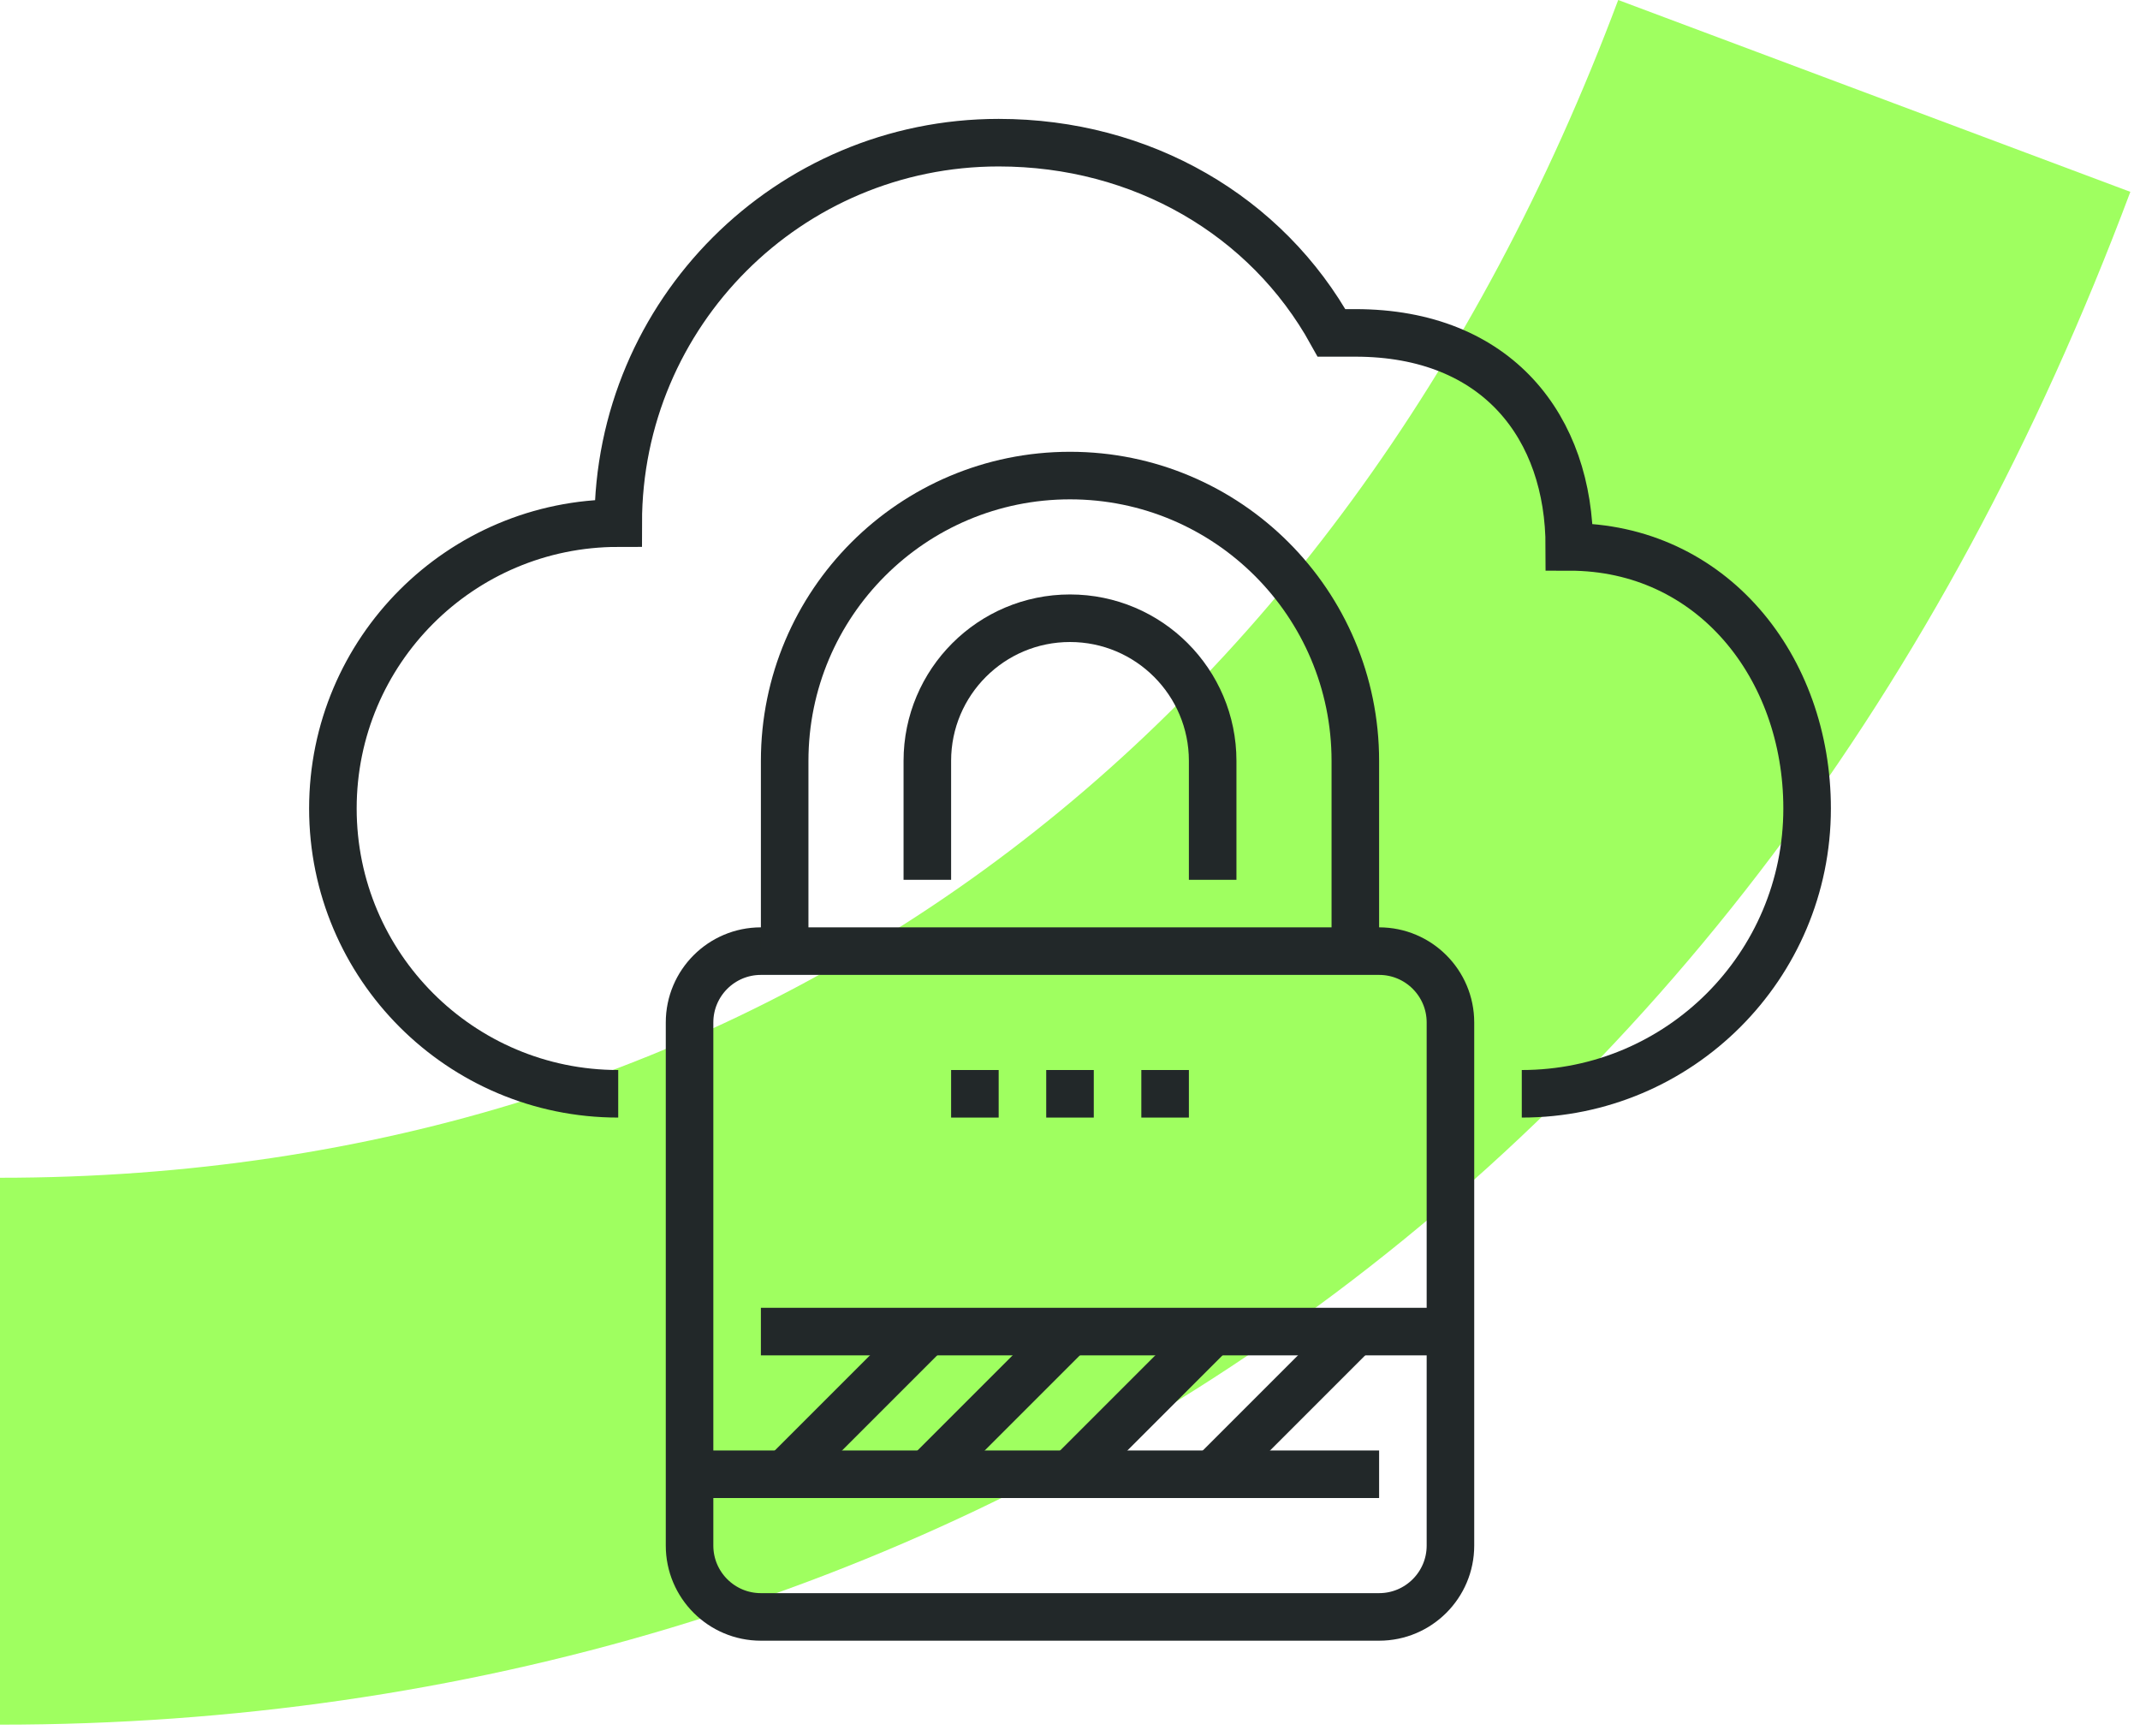 <?xml version="1.0" encoding="UTF-8"?>
<svg width="90px" height="73px" viewBox="0 0 90 73" version="1.1" xmlns="http://www.w3.org/2000/svg" xmlns:xlink="http://www.w3.org/1999/xlink">
    <title>Group 2 Copy 9</title>
    <g id="Page-1" stroke="none" stroke-width="1" fill="none" fill-rule="evenodd">
        <g id="Group-2-Copy-9">
            <path d="M0,72.531 L0,49.531 C31.459,49.531 56.265,31.477 68.055,0 L89.594,8.068 C81.75,29.007 69.477,45.324 53.112,56.569 C37.916,67.011 19.549,72.531 0,72.531" id="Fill-1" fill="#9FFF60"></path>
            <g id="15_cloud_security" transform="translate(14, 6)" stroke="#222829" stroke-width="2">
                <path d="M50,40 C56.627,40 62,34.627 62,28 C62,22.053 58,17 52,17 C52,12 49,8 43,8 L42,8 C39.272,3.076 34.028,0 28,0 C19.164,0 12,7.164 12,16 C5.373,16 0,21.373 0,28 C0,34.627 5.373,40 12,40" id="Path"></path>
                <path d="M47,59 C47,60.656 45.656,62 44,62 L18,62 C16.344,62 15,60.656 15,59 L15,37 C15,35.344 16.344,34 18,34 L44,34 C45.656,34 47,35.344 47,37 L47,59 Z" id="Path"></path>
                <g id="Group" transform="translate(26, 39.5)">
                    <line x1="4" y1="0.5" x2="6" y2="0.5" id="Path"></line>
                    <line x1="8" y1="0.5" x2="10" y2="0.5" id="Path"></line>
                    <line x1="0" y1="0.5" x2="2" y2="0.5" id="Path"></line>
                </g>
                <line x1="19" y1="56" x2="25" y2="50" id="Path"></line>
                <line x1="25" y1="56" x2="31" y2="50" id="Path"></line>
                <line x1="31" y1="56" x2="37" y2="50" id="Path"></line>
                <line x1="37" y1="56" x2="43" y2="50" id="Path"></line>
                <line x1="18" y1="50" x2="47" y2="50" id="Path"></line>
                <line x1="15" y1="56" x2="44" y2="56" id="Path"></line>
                <path d="M37,31 L37,26 C37,22.687 34.313,20 31,20 C27.686,20 25,22.687 25,26 L25,31" id="Path"></path>
                <path d="M43,34 L43,26 C43,19.373 37.627,14 31,14 C24.373,14 19,19.373 19,26 L19,34" id="Path"></path>
            </g>
        </g>
    </g>
</svg>